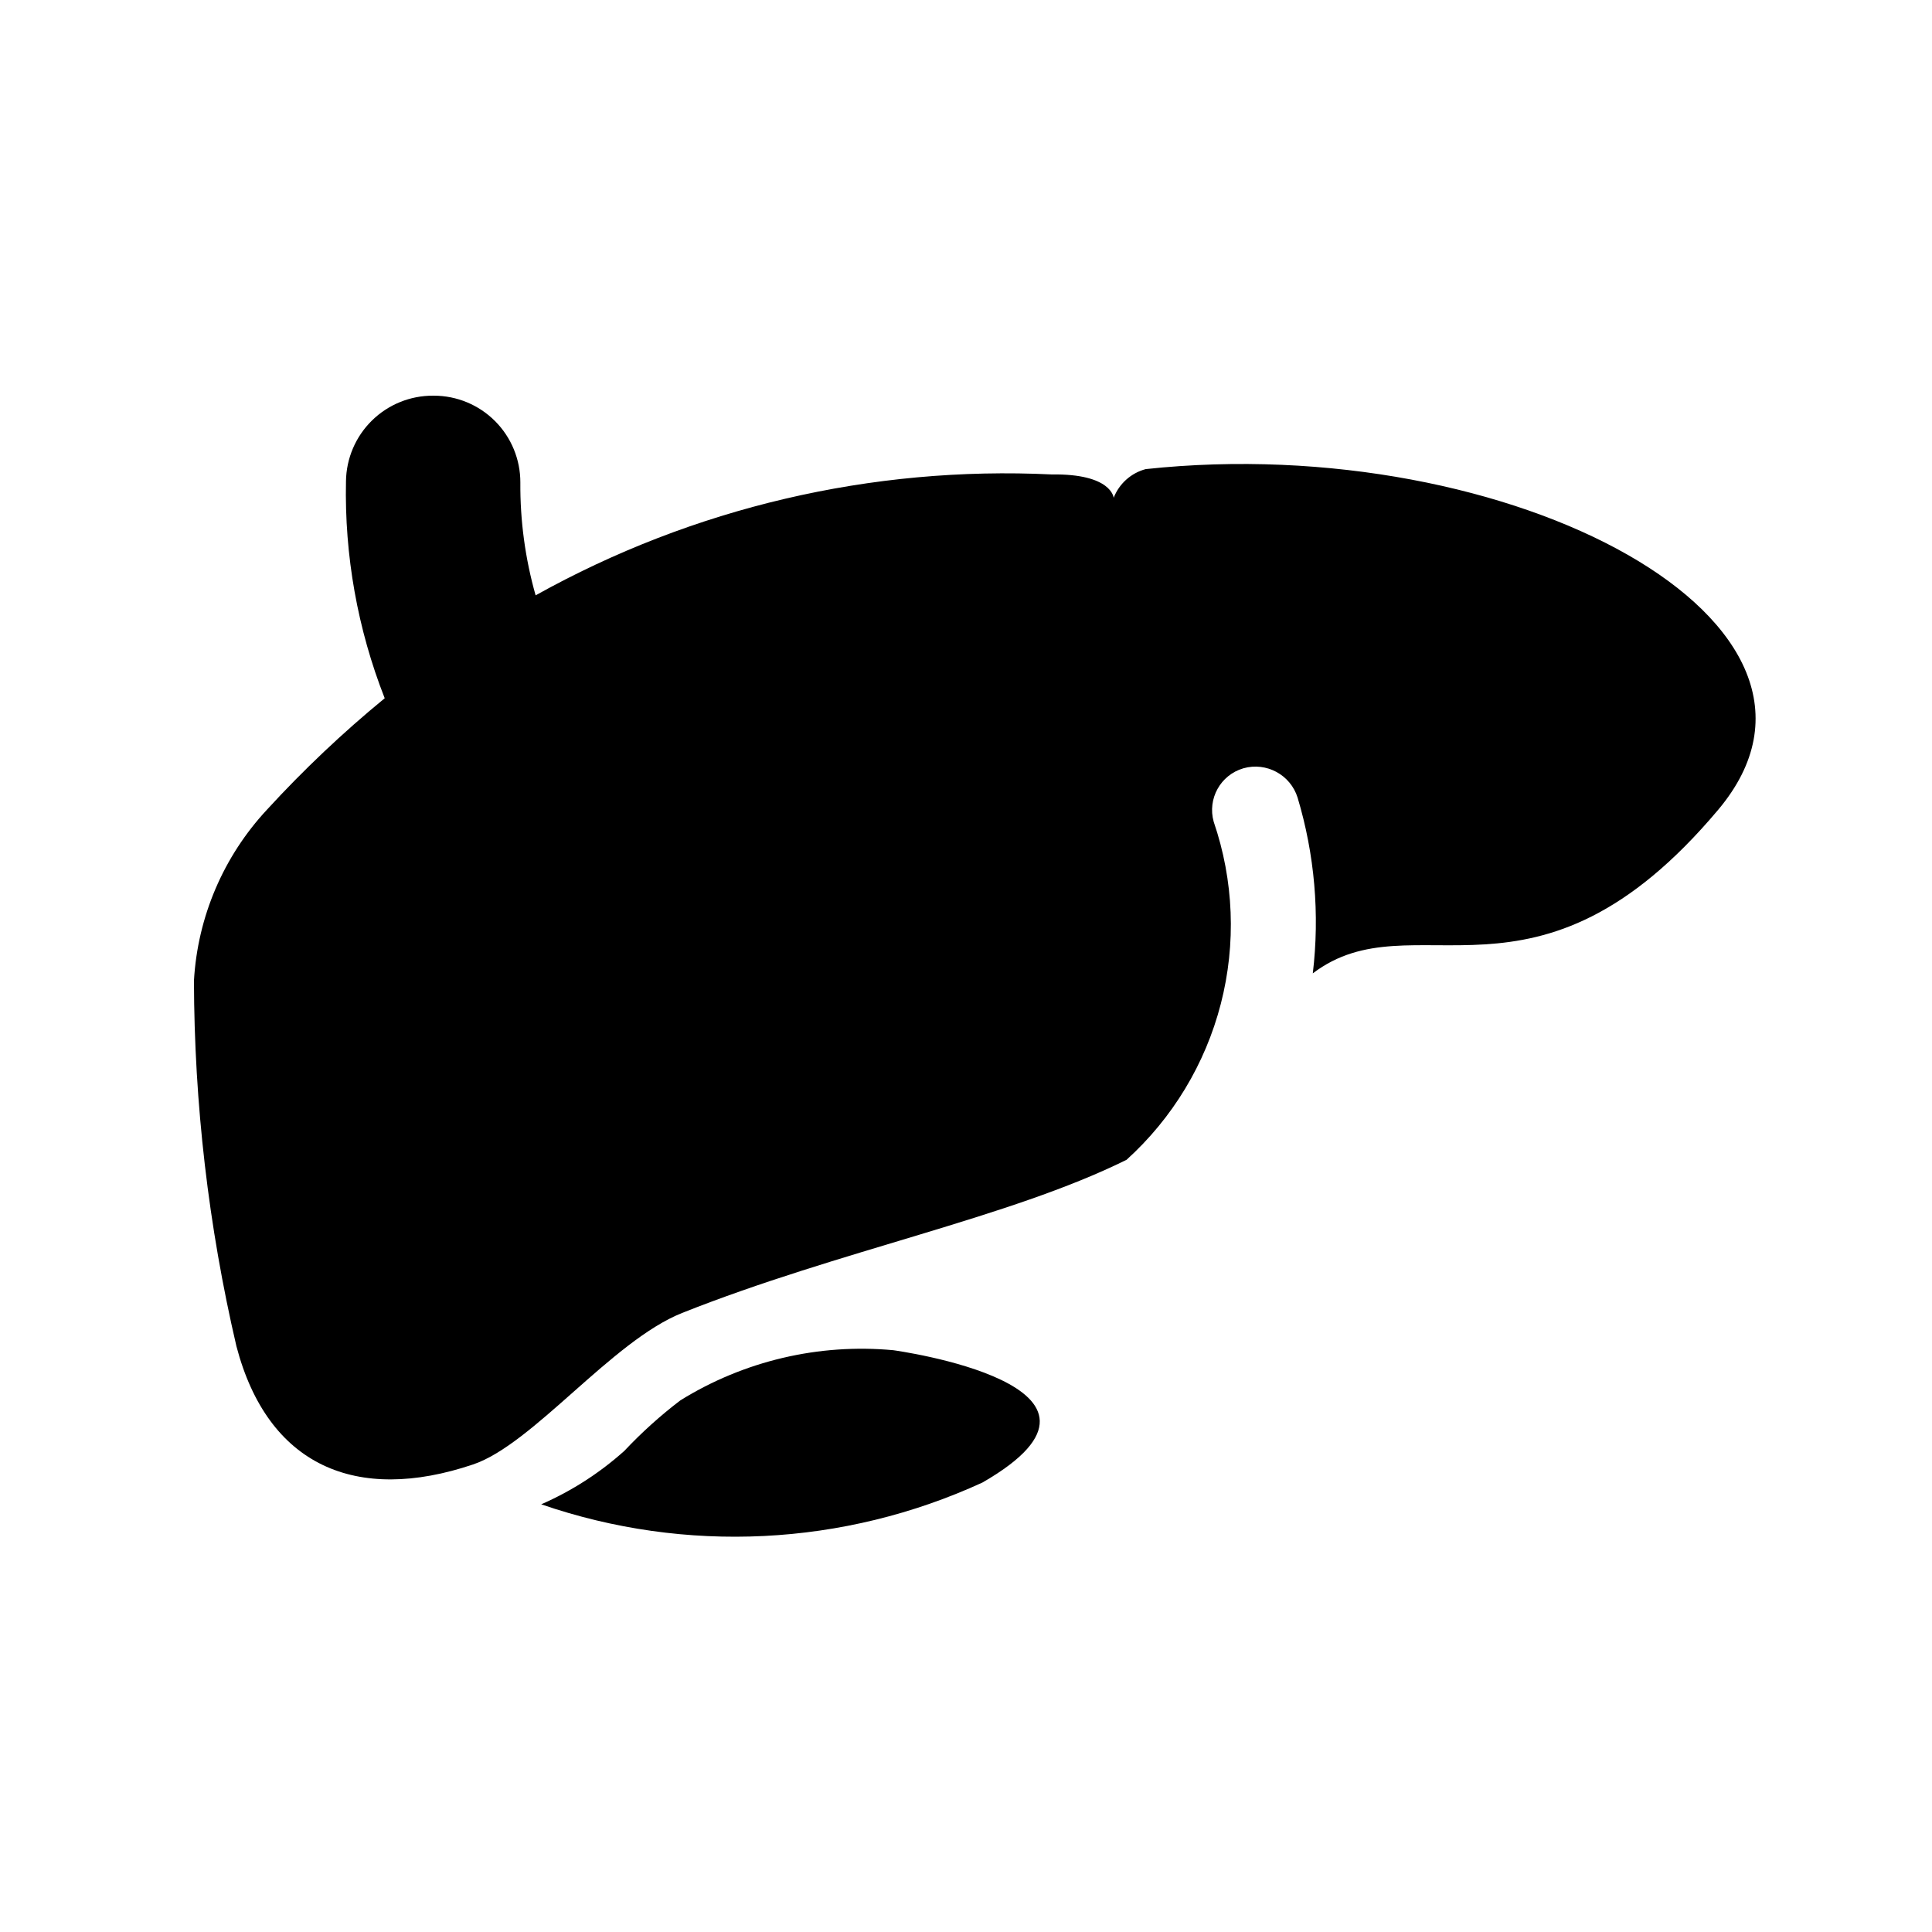 <?xml version="1.0" encoding="UTF-8"?>
<!-- Uploaded to: ICON Repo, www.svgrepo.com, Generator: ICON Repo Mixer Tools -->
<svg fill="#000000" width="800px" height="800px" version="1.1" viewBox="144 144 512 512" xmlns="http://www.w3.org/2000/svg">
 <g>
  <path d="m447.62 268.32c-3.879 1.035-7.031 3.859-8.488 7.602 0 0-0.473-6.422-16.422-6.188h0.004c-47.688-2.305-95.07 8.793-136.77 32.039-2.758-9.727-4.121-19.801-4.047-29.91 0.016-6.094-2.391-11.941-6.691-16.258-4.301-4.316-10.141-6.742-16.23-6.746h-0.176c-6.062-0.035-11.895 2.332-16.223 6.578s-6.805 10.031-6.887 16.094c-0.414 19.66 3.074 39.207 10.262 57.512-11.094 9.098-21.527 18.973-31.219 29.551-11.527 12.387-18.367 28.406-19.332 45.297 0.074 32.613 3.848 65.113 11.254 96.875 8.312 31.707 31.773 41.754 62.707 31.332 15.887-5.352 36.84-32.762 55.402-40.148 41.723-16.594 86.703-25.191 117.78-40.59h0.004c12.191-11.035 20.875-25.406 24.98-41.328 4.106-15.922 3.449-32.699-1.883-48.254-1.711-6.086 1.801-12.41 7.871-14.172 6.098-1.723 12.461 1.719 14.359 7.762 4.527 15.086 5.902 30.945 4.031 46.586 26.766-20.34 58.961 14.312 107.45-43.375 41.516-49.434-55.012-100.66-151.74-90.258z"/>
  <path d="m380.74 501.82c-19.754-1.836-39.566 2.832-56.426 13.285-5.309 4.043-10.277 8.52-14.848 13.383-6.543 5.867-13.984 10.652-22.039 14.172 38.262 13.188 80.133 11.121 116.91-5.762 44.793-25.773-23.602-35.078-23.602-35.078z"/>
 </g>
</svg>
